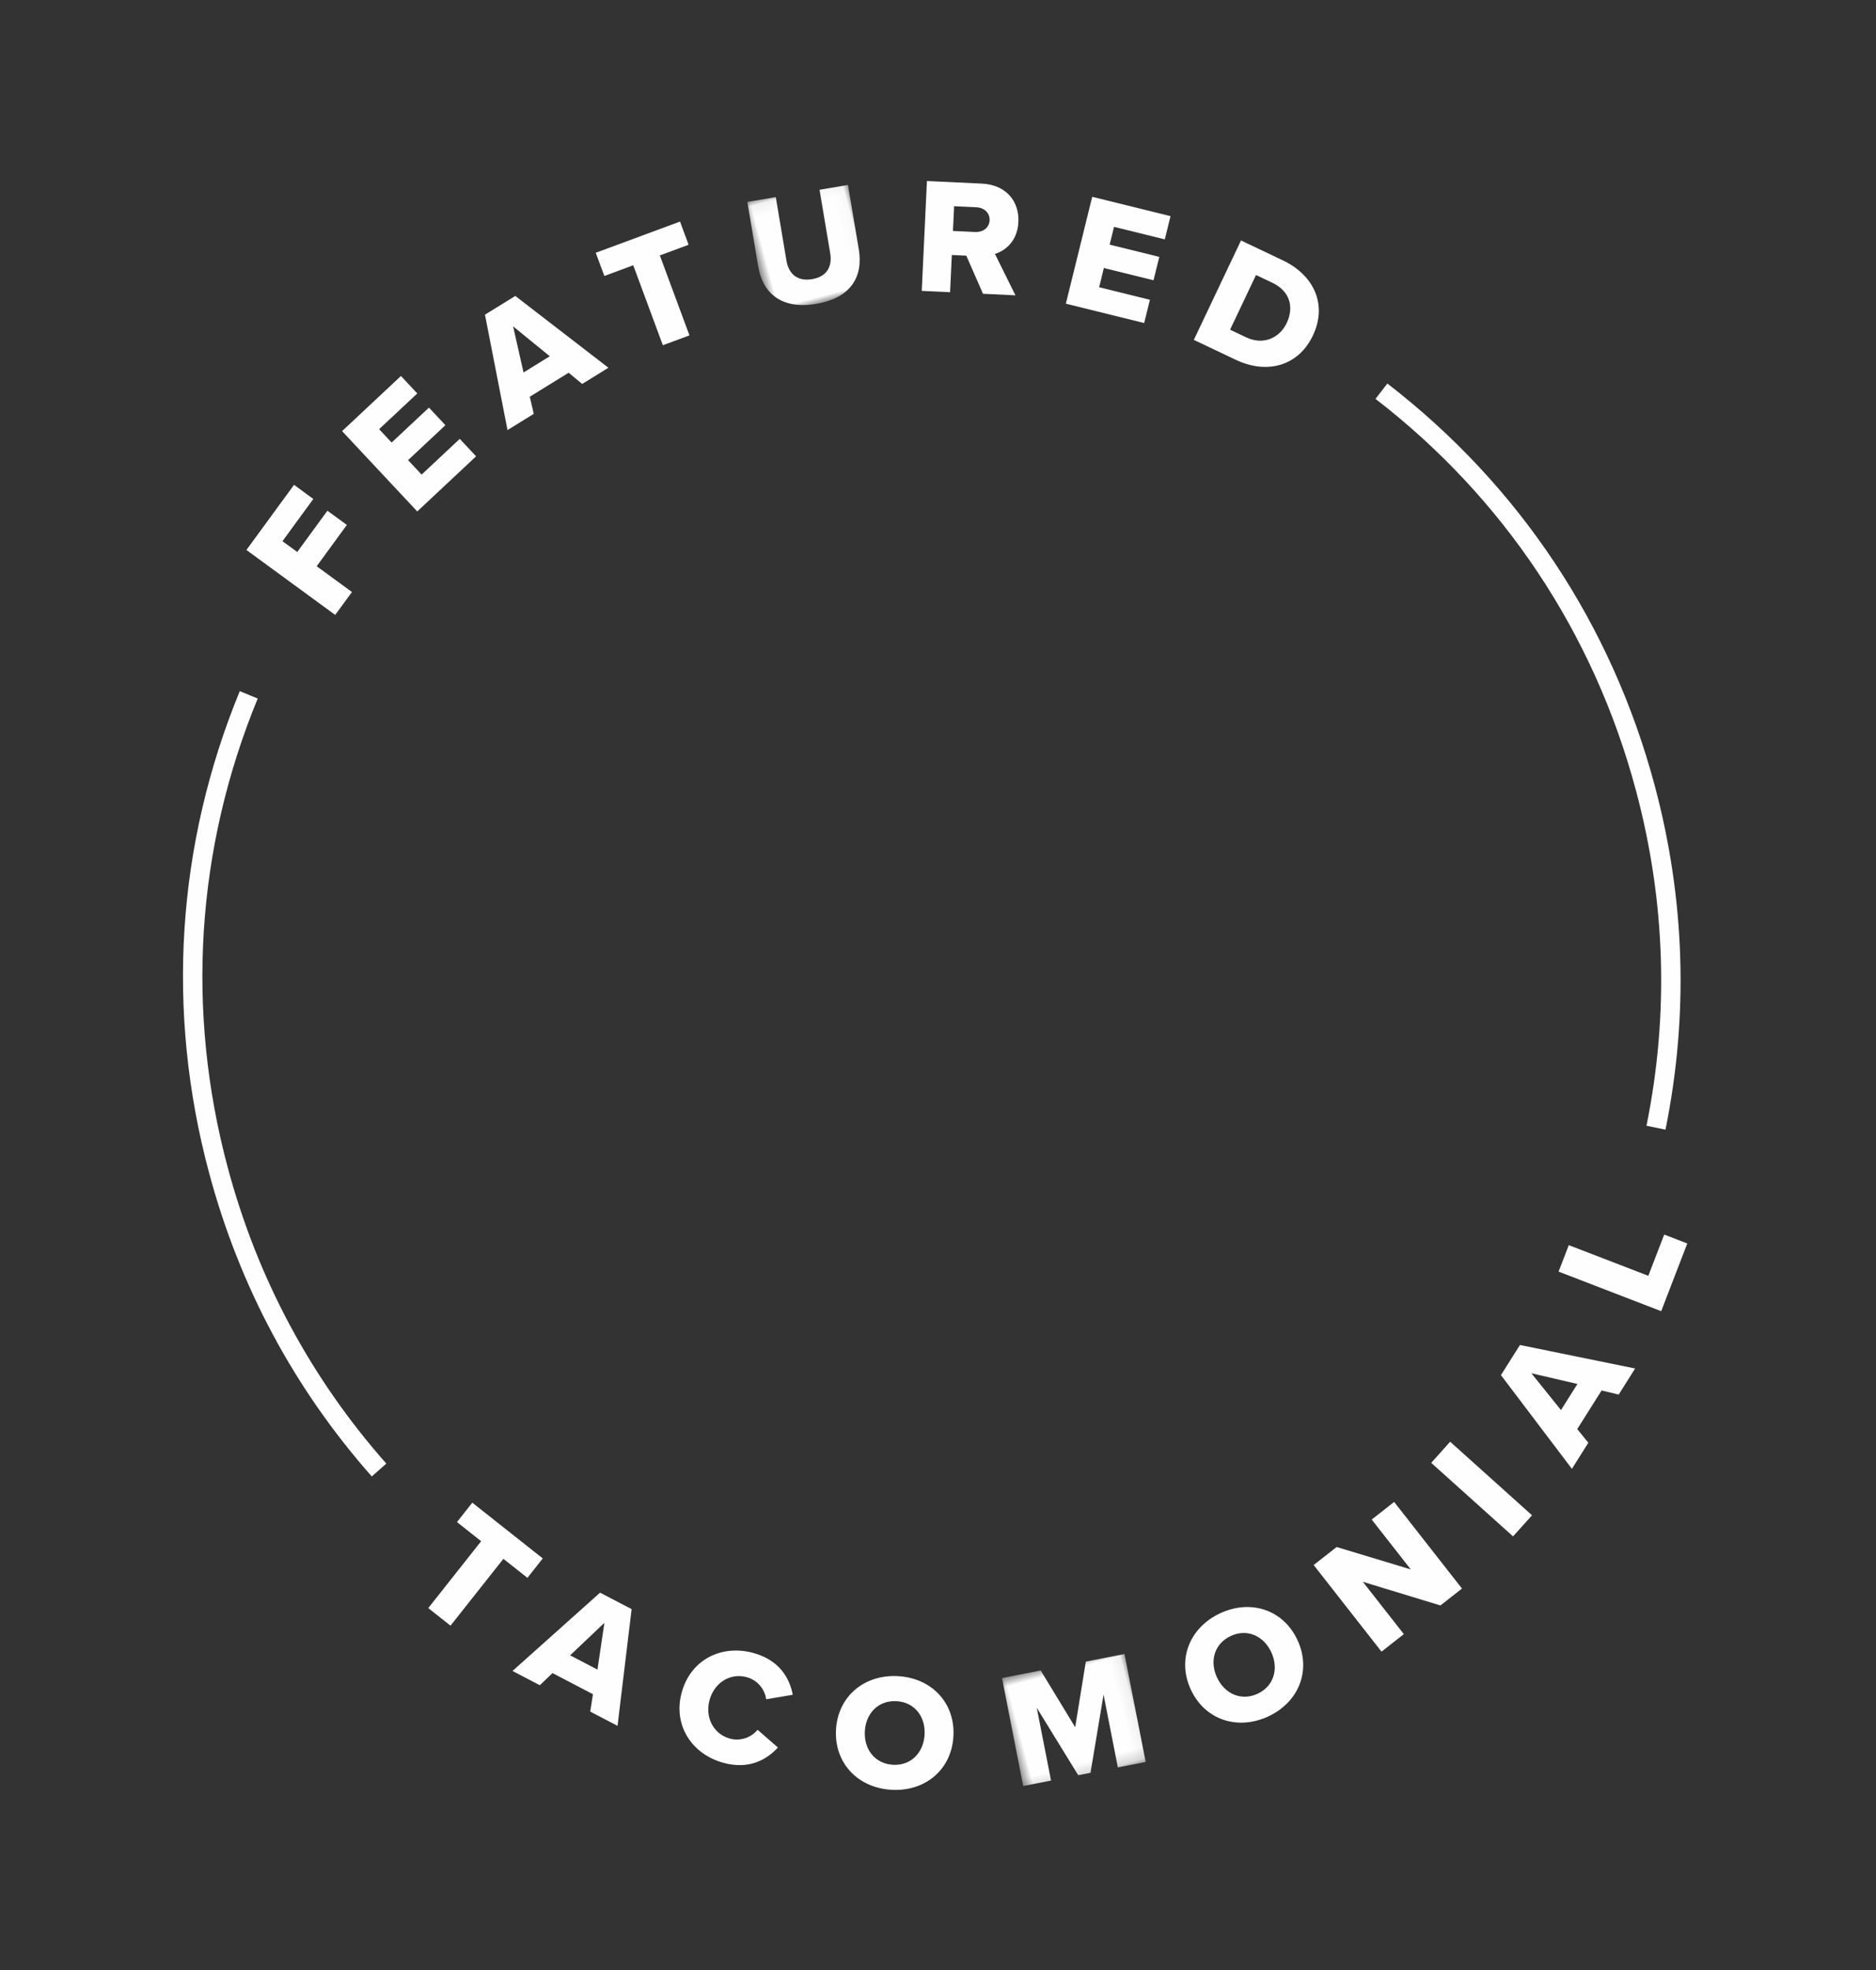 <?xml version="1.0" encoding="UTF-8"?> <svg xmlns="http://www.w3.org/2000/svg" xmlns:xlink="http://www.w3.org/1999/xlink" width="161px" height="169px" viewBox="0 0 161 169" version="1.1"><rect x="0" y="0" width="161" height="169" fill="#333333" stroke="none"/><title>Group 40</title><defs><polygon id="path-1" points="0.693 0.057 9.973 0.057 9.973 10.074 0.693 10.074"></polygon><polygon id="path-3" points="0.606 0.678 11.934 0.678 11.934 10.82 0.606 10.82"></polygon></defs><g id="Design" stroke="none" stroke-width="1" fill="none" fill-rule="evenodd"><g id="Home" transform="translate(-356, -4475)"><g id="Group-40" transform="translate(436.42, 4559.563) rotate(-15) translate(-436.42, -4559.563) translate(371.92, 4489.563)"><polygon id="Fill-1" fill="#FEFEFE" points="16.924 18.547 22.317 14.208 23.603 15.807 20.107 18.62 21.093 19.843 24.51 17.093 25.806 18.703 22.387 21.454 24.739 24.375 22.842 25.901"></polygon><polygon id="Fill-2" fill="#FEFEFE" points="27.493 10.824 33.596 7.563 34.563 9.373 30.606 11.486 31.347 12.872 35.215 10.805 36.189 12.627 32.32 14.694 33.12 16.192 37.077 14.079 38.043 15.888 31.941 19.149"></polygon><path d="M43.837,9.995 L46.372,9.234 L43.996,5.943 L43.837,9.995 Z M47.571,11.018 L43.816,12.144 L43.765,13.652 L41.229,14.411 L41.923,4.348 L44.852,3.471 L50.978,11.489 L48.442,12.249 L47.571,11.018 Z" id="Fill-3" fill="#FEFEFE"></path><polygon id="Fill-4" fill="#FEFEFE" points="52.48 1.681 52.678 3.795 55.311 3.549 55.99 10.833 58.414 10.608 57.735 3.324 60.355 3.08 60.16 0.967"></polygon><g id="Group-39" transform="translate(0, 0.775)"><g id="Group-7" transform="translate(64.922, 0)"><mask id="mask-2" fill="white"><use xlink:href="#path-1"></use></mask><g id="Clip-6"></g><path d="M1.254,0.057 L3.719,0.293 L3.192,5.8 C3.086,6.913 3.601,7.773 4.911,7.898 C6.206,8.022 6.875,7.276 6.982,6.163 L7.509,0.656 L9.973,0.89 L9.44,6.469 C9.216,8.808 7.721,10.327 4.705,10.039 C1.691,9.751 0.498,7.959 0.719,5.649 L1.254,0.057 Z" id="Fill-5" fill="#FEFEFE" mask="url(#mask-2)"></path></g><path d="M85.054,5.595 L83.222,5.01 L82.576,7.032 L84.41,7.617 C85.016,7.81 85.653,7.583 85.85,6.963 C86.048,6.343 85.661,5.788 85.054,5.595 L85.054,5.595 Z M83.134,9.377 L81.949,8.999 L80.977,12.045 L78.658,11.305 L81.527,2.317 L86.029,3.753 C88.023,4.39 88.734,6.071 88.2,7.743 C87.702,9.306 86.478,9.836 85.548,9.866 L86.326,13.753 L83.672,12.906 L83.134,9.377 Z" id="Fill-8" fill="#FEFEFE"></path><polygon id="Fill-10" fill="#FEFEFE" points="94.878 7.297 100.941 10.639 99.95 12.436 96.02 10.27 95.261 11.647 99.105 13.764 98.108 15.574 94.263 13.456 93.444 14.944 97.375 17.111 96.383 18.909 90.32 15.567"></polygon><path d="M104.519,22.359 C105.78,23.432 107.293,23.139 108.2,22.073 C109.145,20.963 109.211,19.532 107.895,18.413 L106.721,17.414 L103.356,21.369 L104.519,22.359 Z M106.242,14.22 L109.26,16.788 C111.523,18.714 111.995,21.456 110.096,23.687 C108.198,25.918 105.406,25.902 103.154,23.985 L100.126,21.408 L106.242,14.22 Z" id="Fill-12" fill="#FEFEFE"></path><polygon id="Fill-14" fill="#FEFEFE" points="14.375 105.116 12.796 102.994 14.498 101.727 19.101 107.912 17.398 109.179 15.829 107.069 9.96 111.434 8.507 109.482"></polygon><path d="M19.218,116.548 L21.166,118.337 L22.781,114.616 L19.218,116.548 Z M20.247,120.278 L17.362,117.627 L16.041,118.353 L14.093,116.564 L23.091,112.02 L25.341,114.086 L21.582,123.445 L19.634,121.656 L20.247,120.278 Z" id="Fill-16" fill="#FEFEFE"></path><path d="M27.666,122.064 C29.157,119.557 32.06,118.995 34.493,120.442 C36.512,121.643 36.9,123.373 36.798,124.762 L34.492,124.542 C34.608,123.738 34.232,122.791 33.392,122.292 C32.128,121.539 30.583,122.004 29.795,123.33 C29.006,124.655 29.335,126.234 30.6,126.987 C31.44,127.486 32.452,127.363 33.103,126.878 L34.396,128.8 C33.251,129.535 31.52,130.037 29.5,128.836 C27.067,127.389 26.183,124.557 27.666,122.064" id="Fill-18" fill="#FEFEFE"></path><path d="M45.248,127.594 C43.753,127.111 42.431,127.933 41.957,129.401 C41.486,130.855 42.072,132.309 43.567,132.792 C45.048,133.271 46.374,132.436 46.844,130.981 C47.32,129.514 46.729,128.074 45.248,127.594 M45.911,125.548 C48.657,126.436 50.086,129.01 49.202,131.744 C48.317,134.478 45.652,135.727 42.905,134.839 C40.158,133.951 38.715,131.372 39.6,128.638 C40.484,125.905 43.163,124.659 45.911,125.548" id="Fill-20" fill="#FEFEFE"></path><g id="Group-24" transform="translate(53.269, 127.347)"><mask id="mask-4" fill="white"><use xlink:href="#path-3"></use></mask><g id="Clip-23"></g><polygon id="Fill-22" fill="#FEFEFE" mask="url(#mask-4)" points="9.297 4.303 6.478 10.493 5.406 10.42 3.466 3.906 3.035 10.259 0.606 10.094 1.246 0.678 4.621 0.907 6.22 6.377 8.559 1.176 11.934 1.404 11.293 10.821 8.865 10.655"></polygon></g><path d="M74.419,129.618 C72.872,129.888 72.086,131.231 72.35,132.751 C72.613,134.257 73.81,135.269 75.357,135 C76.891,134.733 77.674,133.375 77.412,131.869 C77.146,130.35 75.953,129.351 74.419,129.618 M74.05,127.5 C76.894,127.004 79.359,128.613 79.852,131.444 C80.345,134.274 78.571,136.624 75.726,137.119 C72.882,137.614 70.404,136.006 69.911,133.176 C69.417,130.346 71.206,127.995 74.05,127.5" id="Fill-25" fill="#FEFEFE"></path><polygon id="Fill-27" fill="#FEFEFE" points="86.564 128.064 88.8 133.31 86.56 134.265 82.86 125.581 85.164 124.599 90.811 128.101 88.68 123.102 90.932 122.141 94.632 130.825 92.471 131.746"></polygon><polygon id="Fill-29" fill="#FEFEFE" points="94.873 119.726 96.912 118.397 102.065 126.31 100.024 127.638"></polygon><path d="M106.801,118.235 L108.744,116.438 L105.163,114.526 L106.801,118.235 Z M110.604,117.512 L107.726,120.174 L108.344,121.55 L106.402,123.347 L102.6,114.006 L104.844,111.931 L113.87,116.438 L111.928,118.235 L110.604,117.512 Z" id="Fill-31" fill="#FEFEFE"></path><polygon id="Fill-33" fill="#FEFEFE" points="109.677 106.711 111.11 104.744 117.022 109.051 119.255 105.987 120.97 107.237 117.304 112.268"></polygon><path d="M6.747,97.321 C2.27,88.332 0,78.645 0,68.53 C0,54.222 4.577,40.664 13.238,29.322 L14.561,30.332 C6.124,41.381 1.665,54.591 1.665,68.53 C1.665,78.385 3.876,87.822 8.237,96.579 L6.747,97.321 Z" id="Fill-35" fill="#FEFEFE"></path><path d="M121.69,97.321 L120.2,96.579 C124.562,87.822 126.772,78.385 126.772,68.53 C126.772,54.591 122.313,41.381 113.876,30.332 L115.199,29.322 C123.86,40.664 128.437,54.222 128.437,68.53 C128.437,78.645 126.167,88.332 121.69,97.321" id="Fill-37" fill="#FEFEFE"></path></g></g></g></g></svg> 